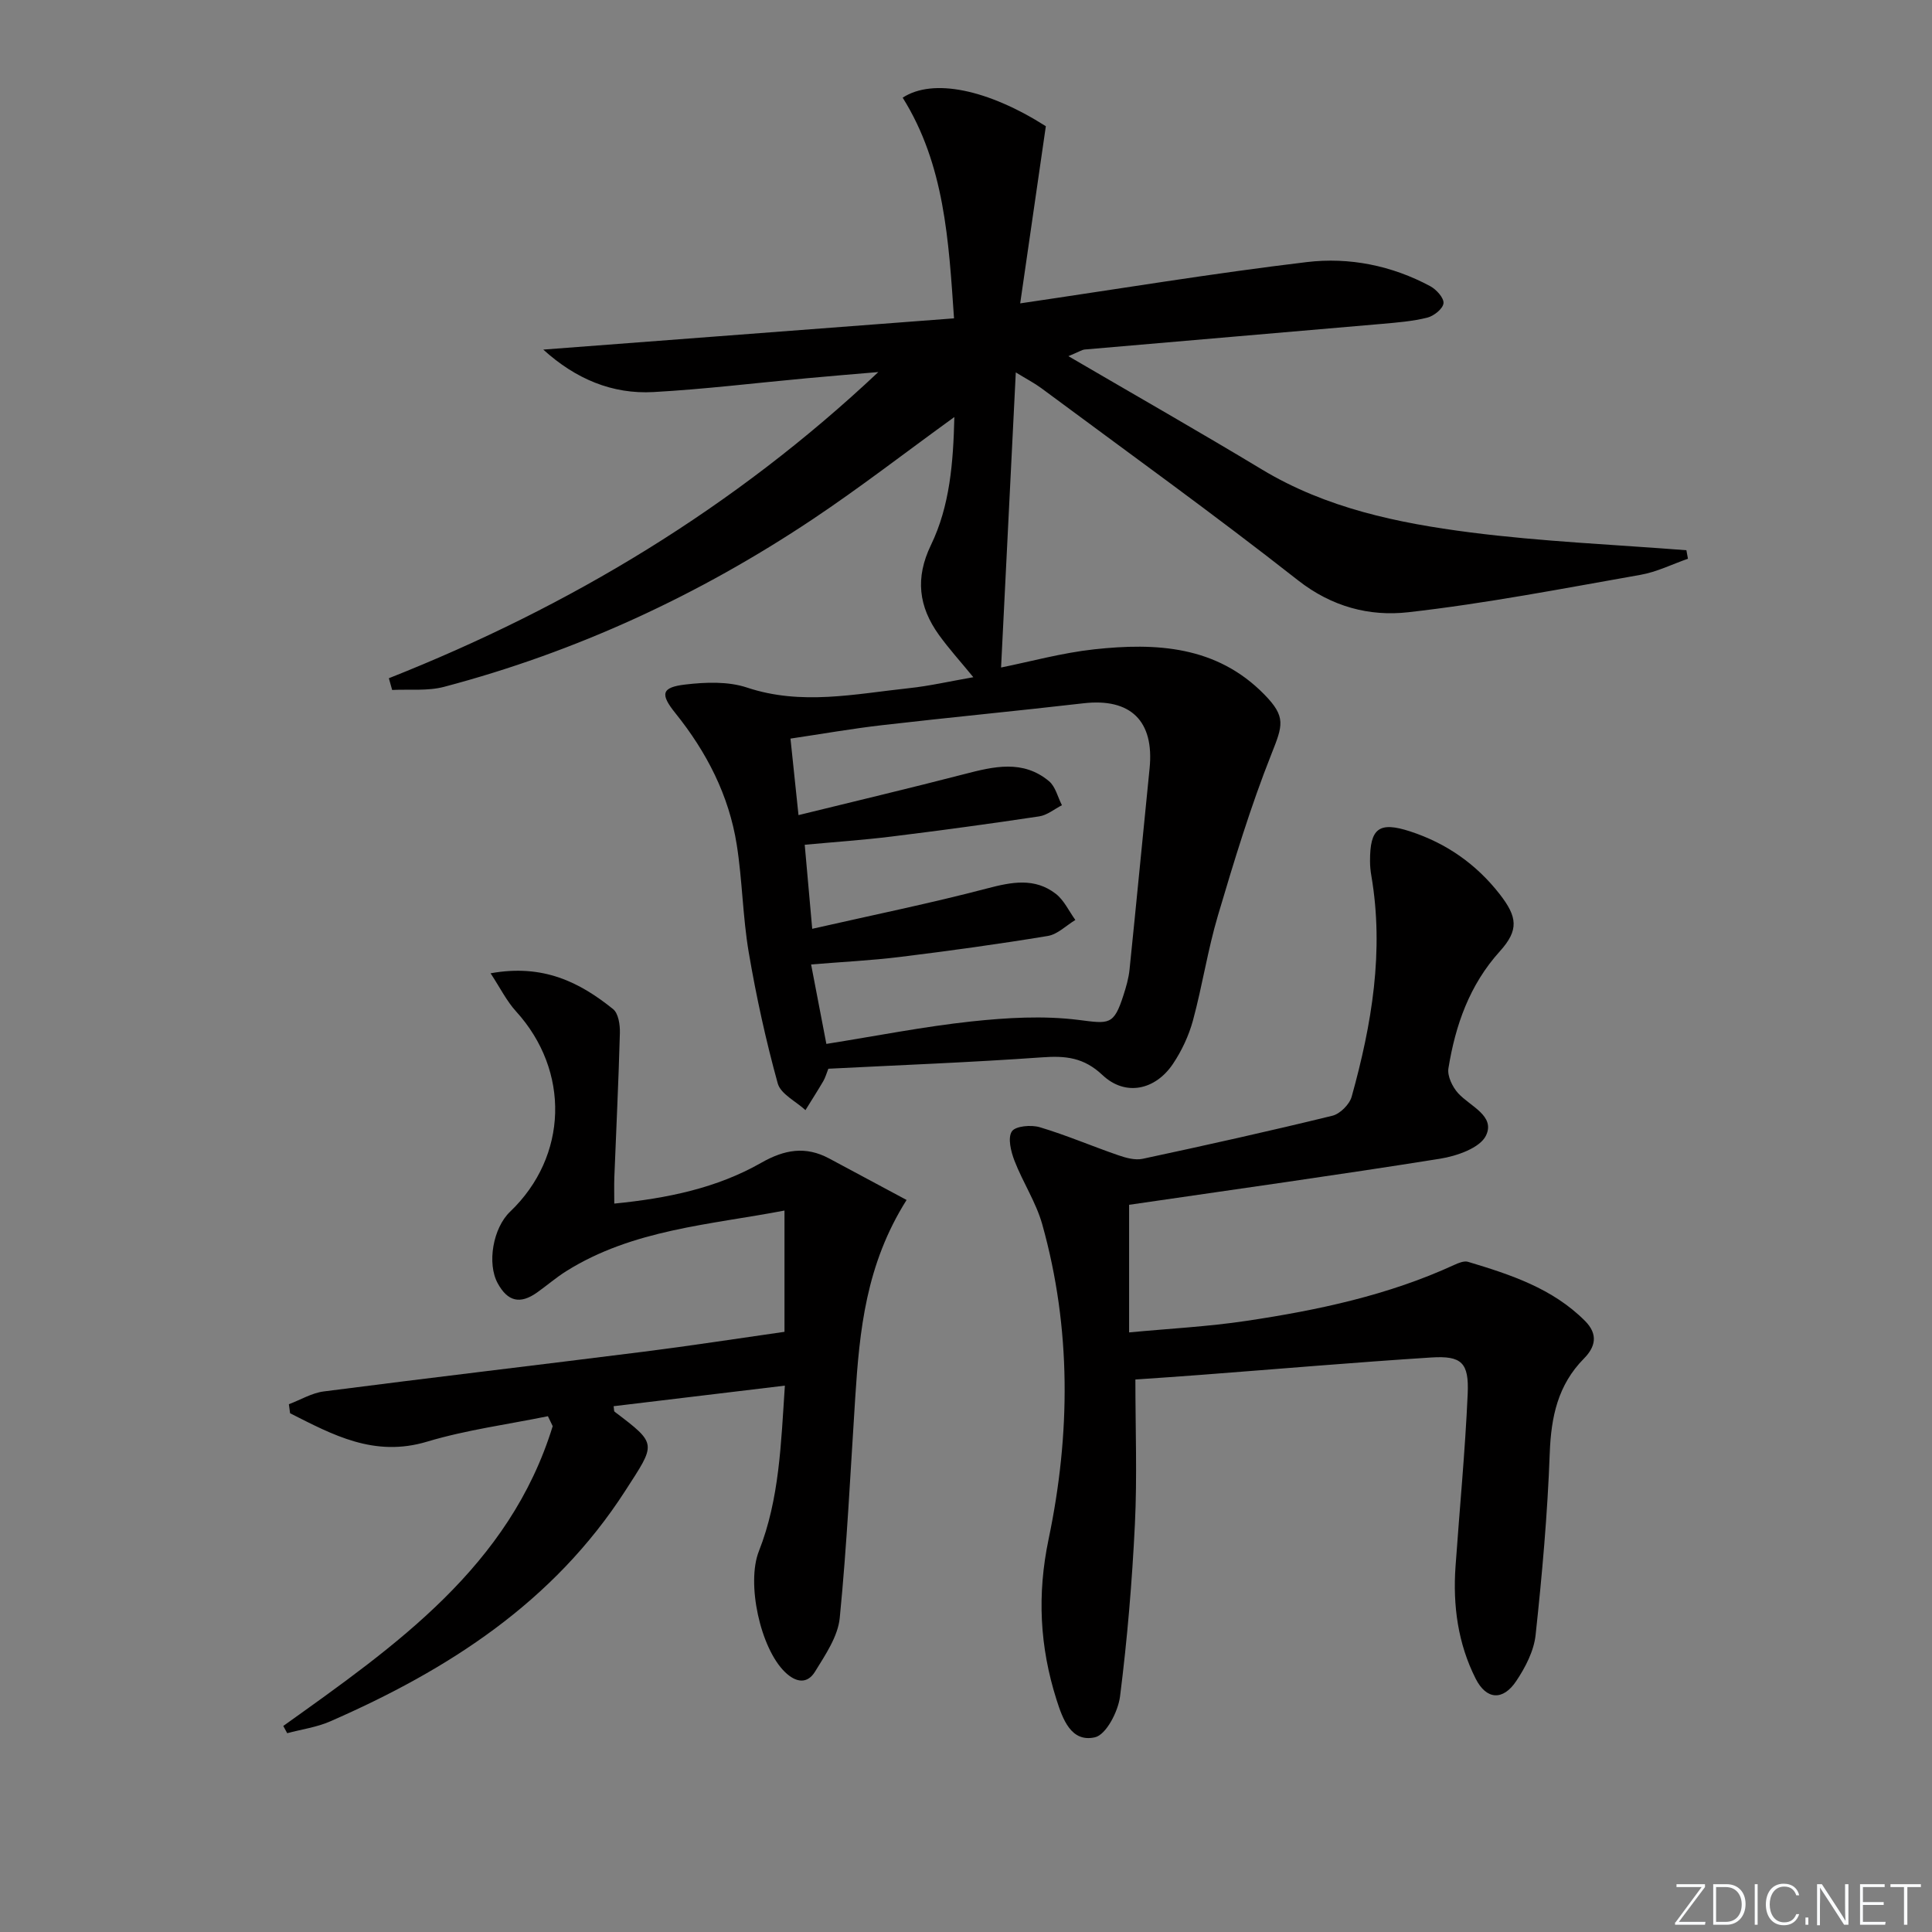 <svg enable-background="new 0 0 400 400" viewBox="0 0 400 400" xmlns="http://www.w3.org/2000/svg"><rect x="0" y="0" width="400" height="400" fill="#808080" stroke="none"/><g fill="#fafbfc"><path d="m346.9 398 5.4-7.3h-5.2v-.6h5.9v.6l-5.4 7.2h5.5l-.1.6h-6.2v-.5z"/><path d="m354.7 390.1h2.8c2.3 0 3.9 1.6 3.9 4.1s-1.6 4.3-3.9 4.3h-2.8zm.6 7.8h2c2.2 0 3.3-1.6 3.3-3.6 0-1.8-1-3.6-3.3-3.6h-2z"/><path d="m363.9 390.1v8.4h-.6v-8.4z"/><path d="m372.5 396.3c-.4 1.3-1.4 2.3-3.2 2.3-2.4 0-3.7-1.9-3.7-4.3 0-2.3 1.2-4.3 3.7-4.3 1.8 0 2.9 1 3.2 2.4h-.6c-.4-1.1-1.1-1.8-2.5-1.8-2.1 0-3 1.9-3 3.7s.9 3.7 3 3.7c1.4 0 2.1-.7 2.5-1.7z"/><path d="m373.8 398.5v-1.5h.6v1.5z"/><path d="m376.2 398.5v-8.4h1c1.3 2 4.4 6.7 4.9 7.6-.1-1.2-.1-2.4-.1-3.8v-3.8h.7v8.4h-.9c-1.2-1.9-4.4-6.8-5-7.7.1 1.1 0 2.3 0 3.9v3.9h-.6z"/><path d="m390 394.4h-4.3v3.5h4.7l-.1.6h-5.2v-8.4h5.1v.6h-4.5v3.1h4.3z"/><path d="m394.2 390.7h-2.8v-.6h6.3v.6h-2.8v7.8h-.7z"/></g><path d="m171.5 221.27c-.4 1.01-.62 1.83-1.03 2.54-1.19 2.03-2.47 4.02-3.71 6.03-1.98-1.83-5.13-3.33-5.74-5.54-2.46-8.91-4.45-17.99-6-27.11-1.25-7.35-1.32-14.9-2.48-22.27-1.61-10.24-6.24-19.23-12.71-27.27-3.17-3.94-2.93-5.35 2.08-5.93 4.19-.49 8.83-.67 12.74.63 11.28 3.76 22.38 1.32 33.54.13 4.24-.45 8.43-1.42 13.33-2.27-2.67-3.26-5.07-5.9-7.14-8.78-4.18-5.82-4.94-11.75-1.64-18.58 3.92-8.11 4.62-17.03 4.85-26.51-10.25 7.42-19.56 14.64-29.33 21.16-23.53 15.7-48.93 27.46-76.31 34.7-3.41.9-7.17.47-10.76.65-.23-.81-.45-1.62-.68-2.43 37.55-14.86 71.56-35.34 101.34-63.39-4.93.42-9.85.82-14.78 1.28-10.58.97-21.15 2.27-31.75 2.86-8.54.48-16.13-2.7-22.84-8.79 28.17-2.14 56.34-4.28 85.04-6.47-1.11-16.14-1.95-31.81-10.63-45.69 6.28-4.1 17.65-1.71 29.64 5.91-1.77 12.21-3.51 24.25-5.31 36.68 20.62-3.03 39.93-6.23 59.35-8.55 8.78-1.05 17.59.71 25.56 5 1.26.68 2.85 2.44 2.73 3.53-.12 1.14-1.99 2.63-3.34 2.97-3.03.76-6.21 1.01-9.34 1.29-20.53 1.79-41.06 3.52-61.58 5.31-.59.05-1.15.45-3.4 1.38 14.11 8.24 27.2 15.7 40.1 23.48 13.3 8.01 28.13 11.08 43.11 13.01 14.83 1.9 29.82 2.52 44.74 3.69.11.59.21 1.17.32 1.76-3.27 1.14-6.45 2.74-9.81 3.33-16 2.82-31.99 5.93-48.12 7.75-7.98.9-15.79-1.11-22.81-6.62-17.39-13.66-35.36-26.58-53.13-39.77-1.42-1.05-3.01-1.87-5.29-3.27-1.04 20.78-2.04 40.75-3.05 61.1 6.06-1.22 12.59-3.03 19.25-3.76 12.84-1.4 25.38-.74 35.25 9.34 4.55 4.64 3.83 6.4 1.47 12.35-4.32 10.88-7.73 22.15-11.06 33.38-2.12 7.14-3.23 14.56-5.18 21.76-.86 3.15-2.32 6.28-4.14 8.99-3.66 5.46-9.87 6.77-14.58 2.33-3.89-3.67-7.64-4.03-12.51-3.68-14.78 1.05-29.56 1.61-44.26 2.36zm-3.34-28.97c12.73-2.89 24.56-5.3 36.21-8.36 5.1-1.34 9.85-2.27 14.23 1.12 1.71 1.33 2.71 3.58 4.04 5.41-1.89 1.14-3.67 2.97-5.7 3.31-10.15 1.68-20.35 3.08-30.56 4.34-6 .74-12.06 1.03-18.45 1.56 1.11 5.78 2.09 10.91 3.16 16.45 10.39-1.65 20.16-3.59 30.02-4.65 7.33-.78 14.89-1.23 22.16-.32 6.34.8 7.31 1.19 9.33-5.11.56-1.74 1.08-3.53 1.26-5.33 1.43-13.88 2.75-27.76 4.15-41.64.99-9.84-3.94-14.6-13.71-13.47-13.85 1.6-27.74 2.92-41.59 4.52-6.21.71-12.39 1.8-19.05 2.79.55 5.28 1.05 9.99 1.66 15.84 11.91-2.93 23.15-5.59 34.34-8.49 6.09-1.58 12.13-3.04 17.53 1.47 1.34 1.12 1.8 3.28 2.67 4.97-1.56.8-3.05 2.06-4.69 2.31-10.16 1.53-20.35 2.91-30.54 4.17-5.88.73-11.8 1.13-18.02 1.71.49 5.5.94 10.56 1.55 17.4z" fill="#010000"/><path d="m235.07 285.61c0 10.32.38 20.15-.1 29.94-.58 11.92-1.58 23.85-3.08 35.69-.4 3.12-2.88 7.93-5.2 8.45-4.93 1.11-6.67-3.76-7.96-7.82-3.46-10.92-4.03-21.72-1.63-33.2 4.54-21.69 4.73-43.61-1.31-65.17-1.28-4.57-4.03-8.72-5.76-13.2-.73-1.9-1.42-4.7-.54-6.05.73-1.12 4-1.41 5.79-.87 5.5 1.64 10.81 3.93 16.25 5.8 1.59.55 3.47 1.07 5.04.74 13.13-2.81 26.25-5.73 39.29-8.92 1.59-.39 3.54-2.34 3.99-3.95 4.17-14.97 6.74-30.14 4.07-45.75-.17-.98-.27-1.99-.27-2.98-.03-6.87 1.87-8.29 8.33-6.18 7.48 2.45 13.66 6.76 18.51 12.98 3.67 4.71 4.02 7.42.05 11.82-6.3 6.97-9.21 15.3-10.66 24.25-.26 1.6.84 3.87 2.03 5.17 2.49 2.71 7.71 4.66 5.75 8.74-1.24 2.58-6.06 4.25-9.52 4.8-21.3 3.4-42.67 6.37-64.37 9.54v26.42c8.22-.78 16.29-1.19 24.24-2.38 14.79-2.21 29.4-5.3 43.11-11.61.87-.4 2.02-.87 2.83-.62 8.78 2.64 17.46 5.47 24.2 12.22 2.79 2.8 2.16 5.4-.22 7.81-5.4 5.47-6.79 12.07-7.07 19.56-.46 12.58-1.58 25.15-2.93 37.67-.35 3.3-2.11 6.69-4 9.52-2.76 4.14-6.19 3.91-8.41-.48-3.67-7.26-4.74-15.13-4.17-23.21.84-11.92 1.99-23.82 2.52-35.76.29-6.47-1.27-7.92-7.51-7.53-15.92 1.02-31.82 2.39-47.72 3.6-4.43.35-8.86.63-13.57.96z" fill="#010000"/><path d="m58.65 357.34c23.28-16.63 46.84-33.01 55.78-62.07-.33-.69-.66-1.38-.99-2.06-8.36 1.71-16.89 2.83-25.02 5.27-10.96 3.29-19.51-1.41-28.36-5.88-.08-.62-.16-1.25-.25-1.87 2.41-.91 4.75-2.33 7.23-2.65 22.08-2.85 44.18-5.44 66.27-8.23 9.54-1.2 19.05-2.68 29.11-4.11 0-8.45 0-16.66 0-25.11-15.45 2.96-31.39 3.9-45.2 12.56-2.1 1.32-4 2.97-6.03 4.41-3.51 2.49-6.09 1.87-8.15-1.92-2.24-4.1-.97-11.43 2.56-14.8 12.02-11.48 12.47-29.16 1.22-41.51-1.93-2.12-3.24-4.8-5.25-7.86 10.9-1.98 18.48 1.87 25.37 7.42 1.1.89 1.45 3.27 1.4 4.94-.27 9.98-.76 19.94-1.15 29.92-.06 1.63-.01 3.26-.01 5.4 11.03-1.09 21.24-3.21 30.43-8.45 4.81-2.74 9.17-3.5 14.04-.9 5.31 2.84 10.61 5.68 16.05 8.6-8.44 13.37-9.74 27.07-10.63 40.87-.99 15.23-1.71 30.48-3.21 45.66-.38 3.85-2.97 7.63-5.1 11.1-1.61 2.64-3.97 2.32-6.25.1-5.11-4.96-8.01-18.4-5.39-25.02 4.26-10.8 4.57-22.21 5.38-34.27-12.19 1.46-23.81 2.86-35.46 4.26.1.54.04 1.01.22 1.15 8.94 6.77 8.54 6.51 2.19 16.37-14.87 23.08-36.67 37.06-61.1 47.74-2.79 1.22-5.92 1.64-8.89 2.44-.27-.49-.54-.99-.81-1.5z" fill="#010000"/></svg>